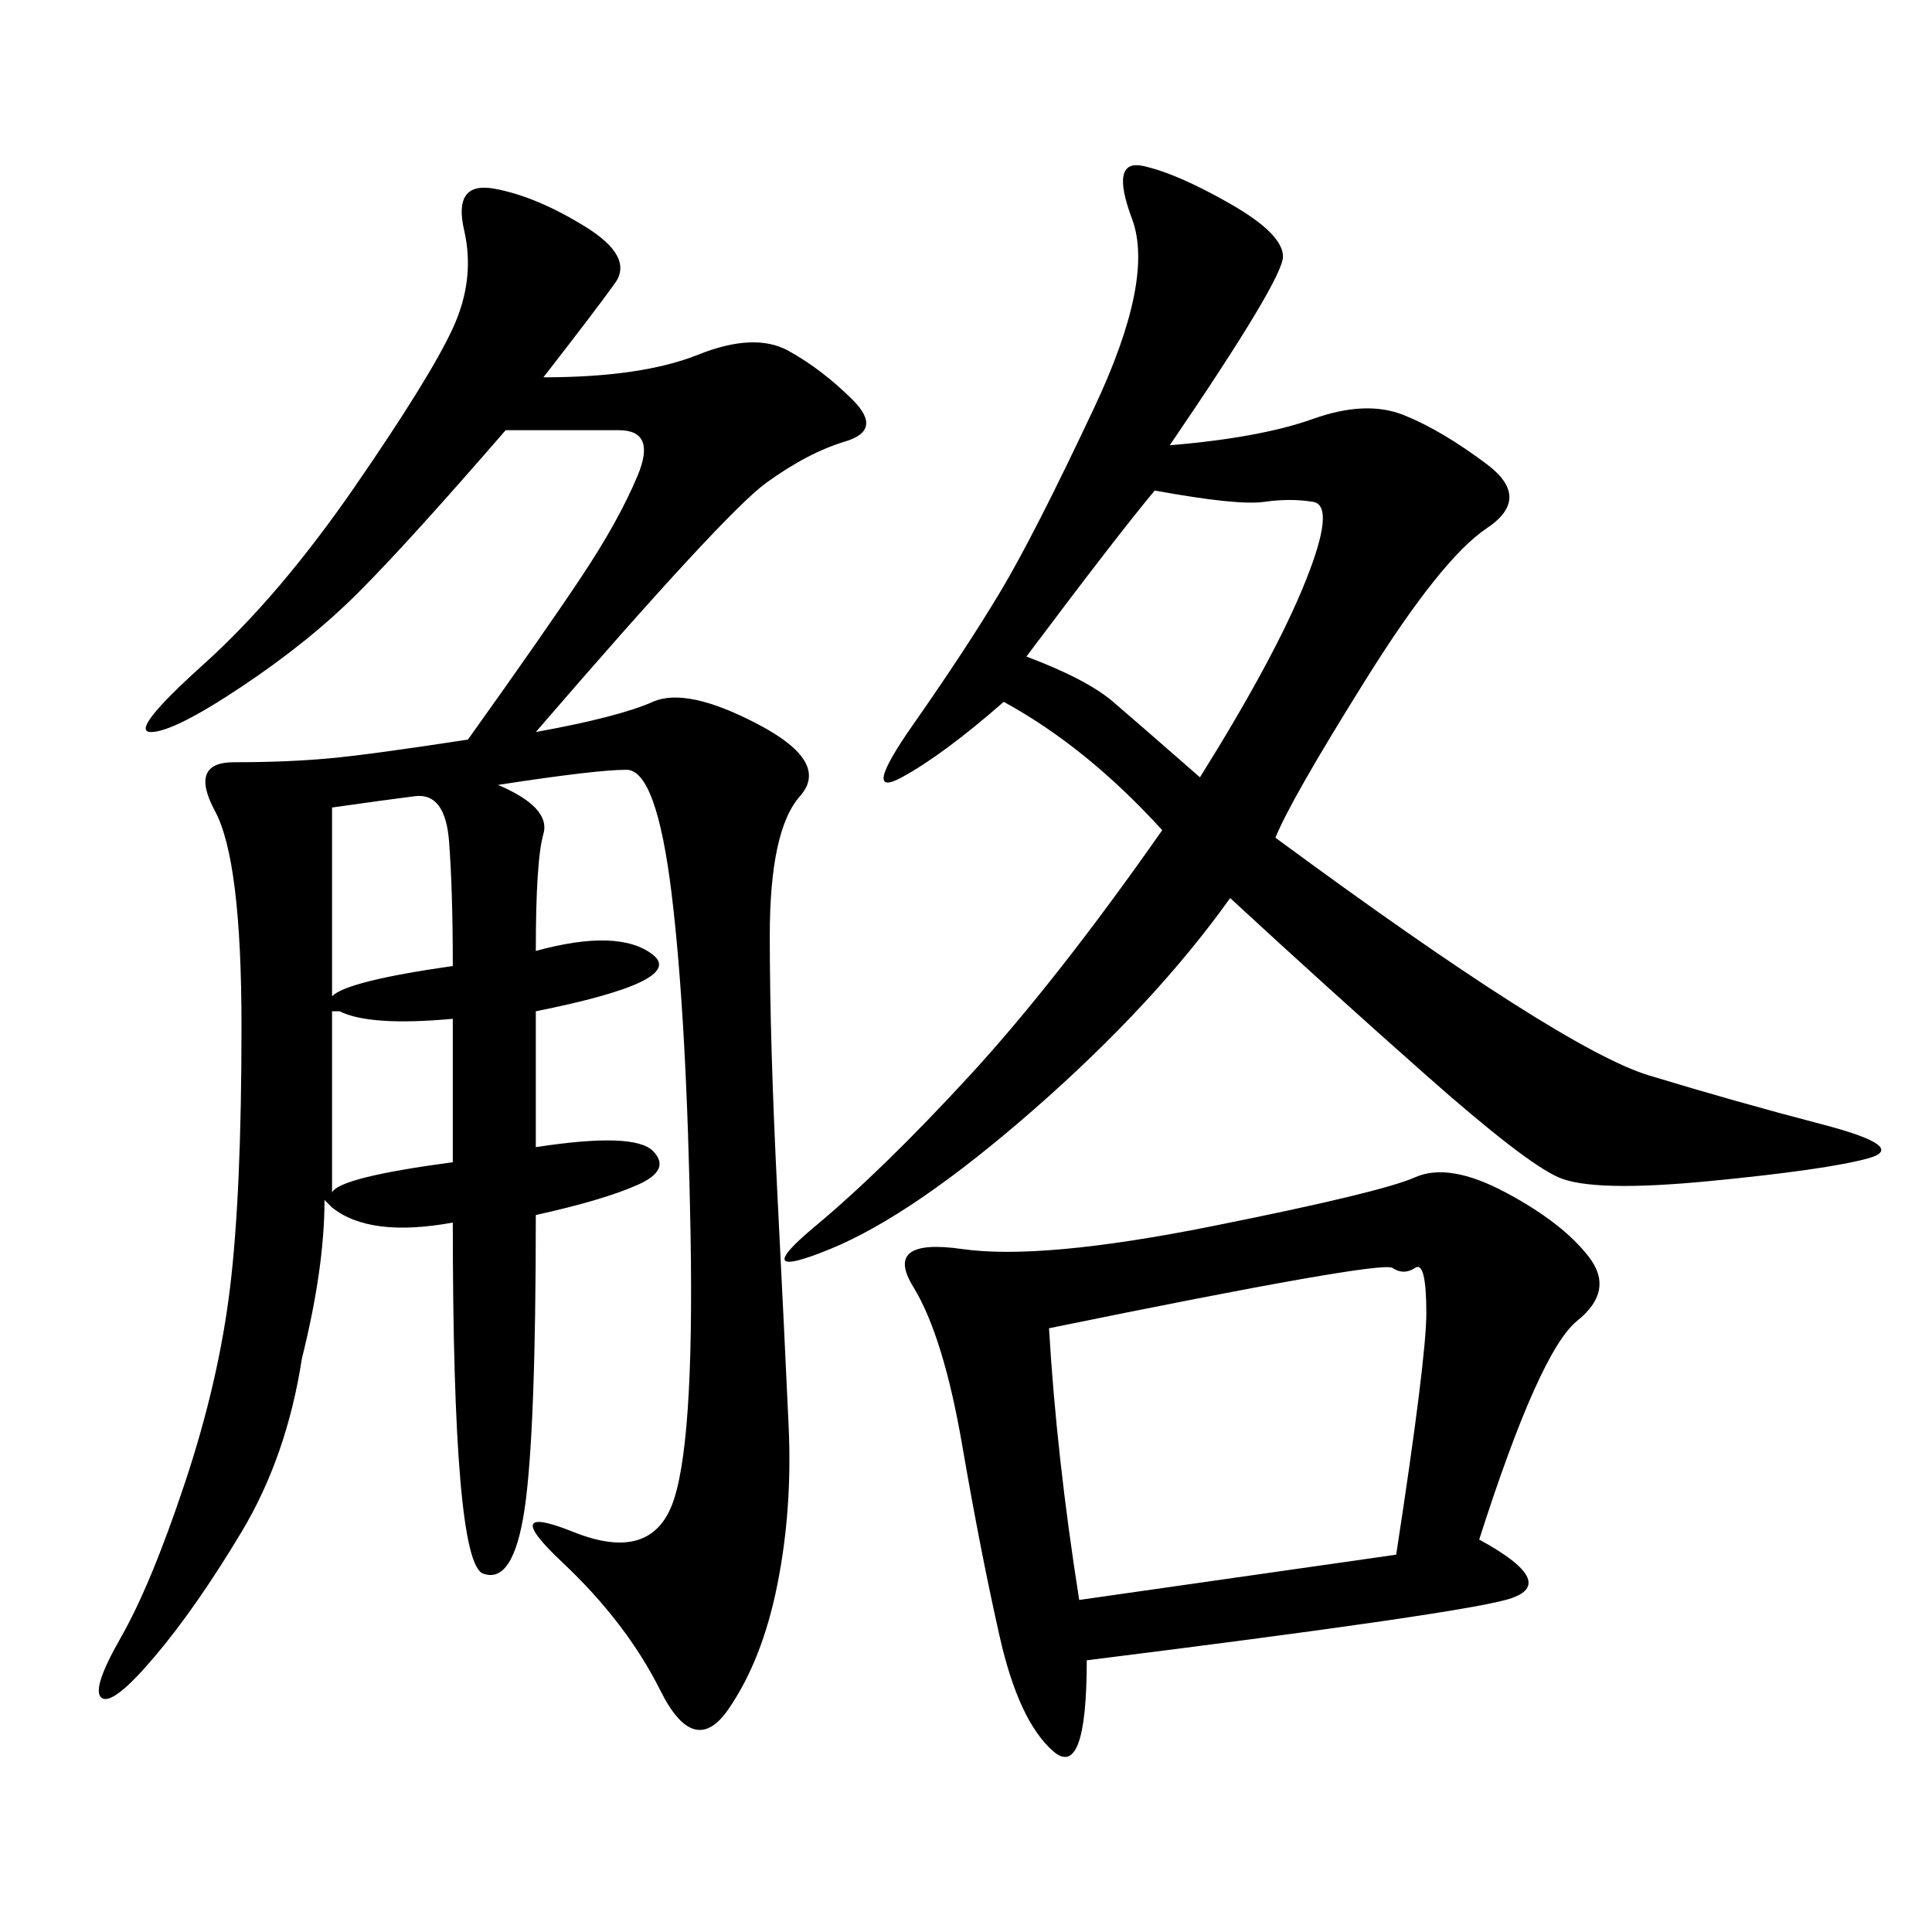 <svg xmlns="http://www.w3.org/2000/svg" xmlns:xlink="http://www.w3.org/1999/xlink" width="300" height="300"><path d="M84.38 58.59Q99.61 58.59 108.40 55.08Q117.19 51.56 122.46 54.49Q127.73 57.42 132.42 62.11Q137.11 66.80 131.25 68.55Q125.39 70.31 118.95 75Q112.50 79.69 83.20 113.67L83.20 113.67Q96.09 111.33 101.37 108.98Q106.64 106.64 117.77 112.50Q128.91 118.36 124.22 123.63Q119.53 128.91 119.53 145.31L119.53 145.31Q119.53 161.72 120.70 185.16Q121.88 208.59 122.46 221.48Q123.05 234.38 120.70 246.09Q118.36 257.81 113.09 265.43Q107.81 273.05 102.54 262.50Q97.27 251.95 87.30 242.58Q77.34 233.20 89.06 237.89Q100.78 242.58 104.30 233.79Q107.81 225 107.23 191.60Q106.64 158.20 104.30 138.87Q101.95 119.53 97.27 119.53L97.27 119.53Q92.58 119.53 77.34 121.88L77.34 121.88Q85.55 125.39 84.38 129.49Q83.20 133.59 83.20 147.66L83.20 147.66Q96.09 144.14 101.37 148.24Q106.64 152.34 83.20 157.03L83.20 157.03L83.20 178.13Q98.44 175.78 101.37 178.71Q104.30 181.64 99.02 183.98Q93.75 186.33 83.20 188.67L83.20 188.67Q83.20 222.66 81.45 234.38Q79.69 246.09 75 244.34Q70.31 242.58 70.31 189.84L70.31 189.84Q57.42 192.19 51.56 187.50L51.56 187.50L50.39 186.33Q50.39 196.88 46.88 210.94L46.88 210.94Q44.53 226.17 37.50 237.89Q30.47 249.61 24.02 257.23Q17.58 264.84 15.82 263.67Q14.06 262.50 18.75 254.30Q23.44 246.09 28.71 230.27Q33.98 214.45 35.74 199.80Q37.50 185.16 37.50 159.38L37.50 159.38Q37.50 133.59 33.40 125.98Q29.30 118.36 36.33 118.36L36.33 118.36Q44.53 118.36 50.98 117.77Q57.42 117.19 72.66 114.84L72.66 114.84Q84.38 98.44 90.23 89.65Q96.09 80.86 99.02 73.83Q101.95 66.80 96.09 66.80L96.09 66.80L78.52 66.80Q63.28 84.38 55.66 91.99Q48.05 99.61 37.50 106.64Q26.95 113.67 23.44 113.67L23.44 113.67Q19.92 113.67 31.64 103.13Q43.36 92.58 55.08 75.59Q66.80 58.59 70.31 50.98Q73.83 43.36 72.07 35.74Q70.31 28.13 76.76 29.30Q83.20 30.47 90.82 35.16Q98.44 39.84 95.51 43.95Q92.58 48.05 84.38 58.59L84.38 58.59ZM180.47 128.91Q168.75 116.02 155.86 108.98L155.86 108.98Q146.48 117.19 140.04 120.70Q133.59 124.22 141.80 112.50Q150 100.78 155.27 91.99Q160.55 83.20 169.92 63.28Q179.30 43.36 175.78 33.98Q172.27 24.61 177.54 25.78Q182.81 26.95 191.02 31.64Q199.22 36.33 199.22 39.84L199.22 39.84Q199.22 43.36 181.64 69.14L181.64 69.14Q195.70 67.97 203.91 65.04Q212.11 62.11 217.97 64.45Q223.83 66.80 230.86 72.07Q237.89 77.34 230.86 82.03Q223.83 86.72 212.11 105.47Q200.39 124.22 198.05 130.08L198.05 130.08Q242.58 162.89 256.05 166.99Q269.53 171.09 283.01 174.61Q296.48 178.13 290.04 179.88Q283.59 181.64 265.43 183.40Q247.27 185.16 241.99 182.81Q236.72 180.47 221.48 166.99Q206.25 153.52 191.02 139.45L191.02 139.45Q179.30 155.86 160.55 172.27Q141.80 188.67 128.91 193.95Q116.02 199.22 126.56 190.43Q137.11 181.64 150.59 166.99Q164.06 152.34 180.47 128.91L180.47 128.91ZM229.69 239.06Q242.58 246.09 233.79 248.44Q225 250.78 168.75 257.81L168.75 257.81Q168.75 276.56 163.48 271.88Q158.20 267.19 155.27 254.30Q152.34 241.41 149.41 224.41Q146.48 207.42 141.80 199.80Q137.11 192.19 149.41 193.95Q161.72 195.70 188.09 190.43Q214.45 185.16 219.73 182.81Q225 180.47 233.79 185.16Q242.58 189.84 246.68 195.12Q250.78 200.39 244.92 205.08Q239.06 209.77 229.69 239.06L229.69 239.06ZM162.89 206.25Q164.06 226.17 167.58 248.44L167.58 248.44L216.80 241.41Q221.48 210.94 221.48 203.91L221.48 203.91Q221.48 195.70 219.73 196.88Q217.97 198.05 216.21 196.88Q214.45 195.70 162.89 206.25L162.89 206.25ZM159.38 101.95Q168.75 105.47 172.85 108.98Q176.95 112.50 186.33 120.70L186.33 120.70Q198.05 101.95 202.73 90.23Q207.42 78.52 203.91 77.93Q200.39 77.34 196.29 77.93Q192.19 78.52 179.30 76.17L179.30 76.17Q173.44 83.20 159.38 101.95L159.38 101.95ZM51.56 125.39Q51.56 144.14 51.56 154.69L51.56 154.69Q53.91 152.34 70.31 150L70.31 150Q70.31 138.28 69.73 130.66Q69.14 123.05 64.45 123.63Q59.77 124.22 51.56 125.39L51.56 125.39ZM51.56 157.03Q51.56 179.30 51.56 185.16L51.56 185.16Q52.73 182.81 70.31 180.47L70.31 180.47L70.31 158.20Q57.42 159.38 52.73 157.03L52.73 157.03L51.56 157.03Z"/></svg>